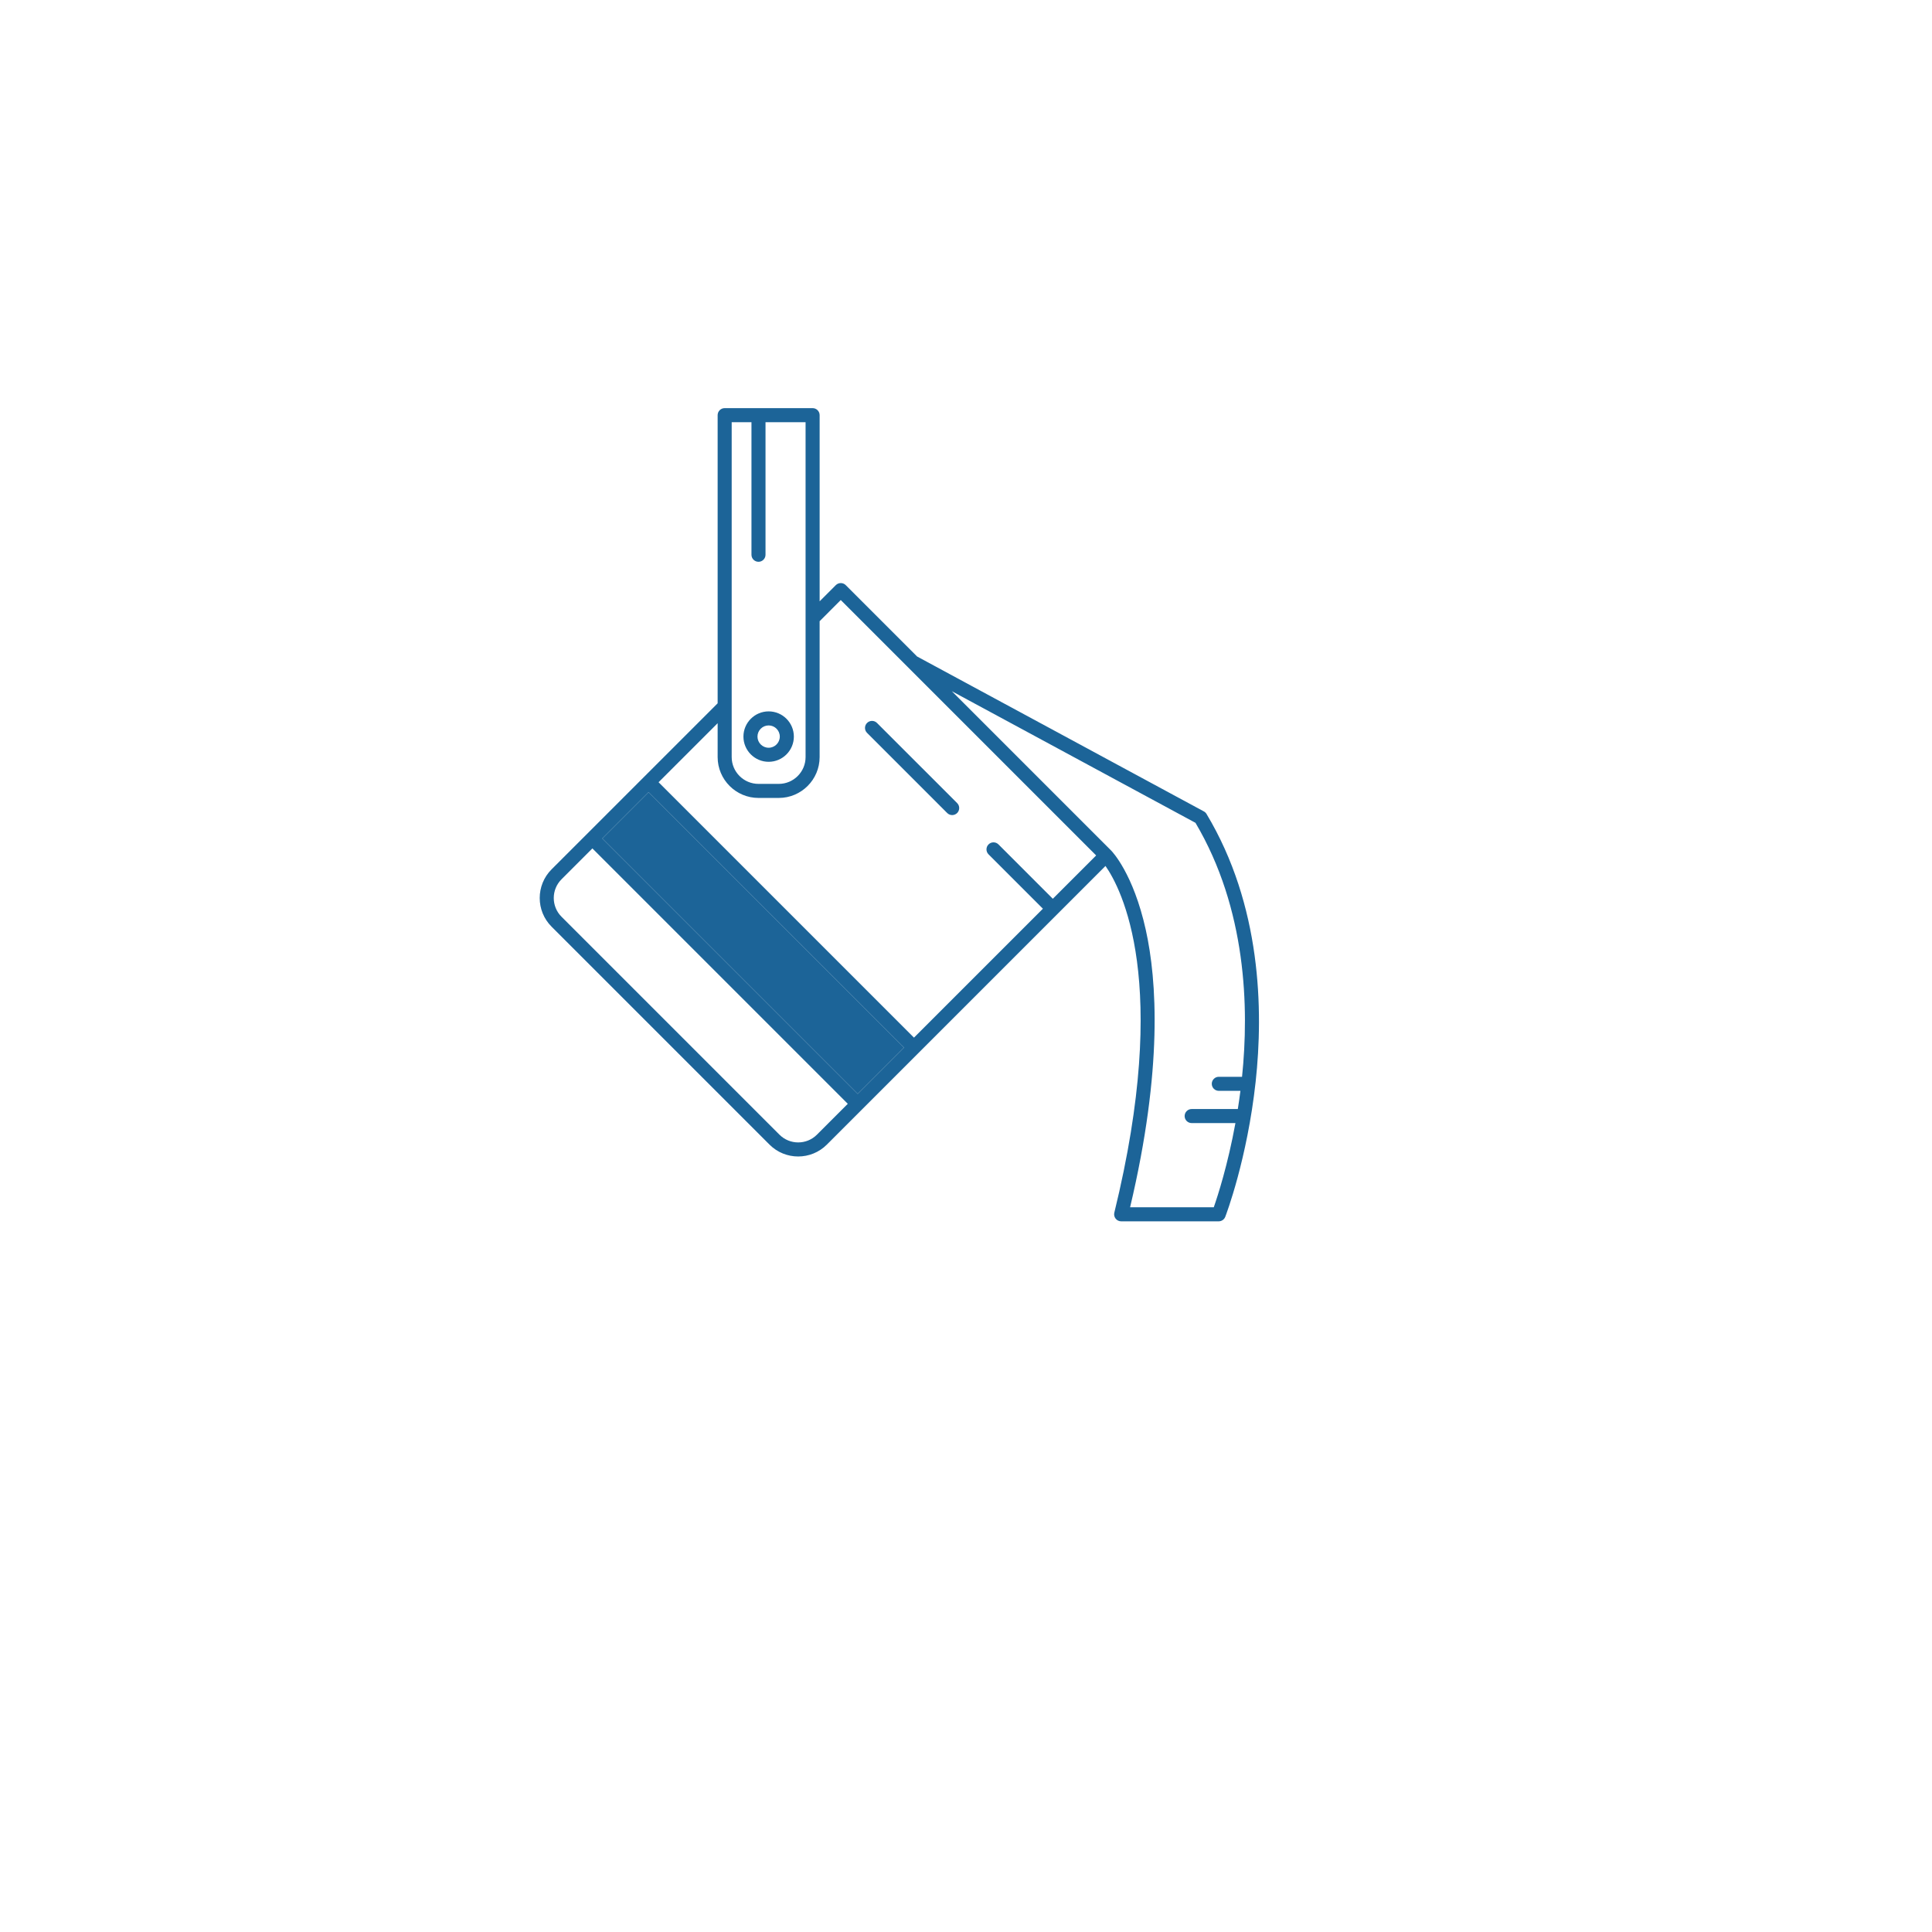 <?xml version="1.0" encoding="UTF-8"?><svg id="a" xmlns="http://www.w3.org/2000/svg" width="140" height="140" xmlns:xlink="http://www.w3.org/1999/xlink" viewBox="0 0 140 140"><defs><style>.h{fill:#1c6499;}.i{clip-path:url(#d);}.j{fill:#1c6498;}.k{clip-path:url(#b);}.l{clip-path:url(#e);}.m,.n,.o{fill:none;}.m,.o{clip-rule:evenodd;}.o{clip-path:url(#c);}</style><clipPath id="c"><polygon class="m" points="66.305 109.617 100.889 109.617 100.889 82.665 66.305 82.665 66.305 109.617 66.305 109.617"/></clipPath><clipPath id="b"><polygon class="o" points="66.305 82.665 100.889 82.665 100.889 109.617 66.305 109.617 66.305 82.665 66.305 82.665"/></clipPath><clipPath id="d"><polygon class="n" points="66.305 109.617 100.889 109.617 100.889 82.665 66.305 82.665 66.305 109.617 66.305 109.617"/></clipPath><clipPath id="e"><rect class="n" x="39.111" y="29.576" width="52.251" height="58.994"/></clipPath></defs><g><g class="k"><g class="i"><path class="h" d="M91.422,98.335c-.274,.527-.791,.844-1.351,.844h-12.082c-.559,0-1.076-.316-1.351-.844-.285-.517-.285-1.171,0-1.687l3.018-5.664c.285-.527,.791-.844,1.351-.844h6.036c.559,0,1.076,.316,1.351,.844l3.018,5.664c.295,.527,.295,1.171,.011,1.687h0Zm-8.864,8.648l-3.018-5.664c-.274-.527-.791-.844-1.351-.844h-6.036c-.559,0-1.076,.327-1.351,.844l-3.018,5.664c-.285,.527-.285,1.171,0,1.687,.274,.527,.791,.844,1.351,.844h12.082c.559,0,1.076-.316,1.351-.844s.274-1.16-.011-1.687h0Zm17.728,0l-3.018-5.664c-.285-.527-.791-.844-1.351-.844h-6.036c-.559,0-1.076,.327-1.351,.844l-3.018,5.664c-.274,.527-.274,1.171,0,1.687,.285,.527,.791,.844,1.351,.844h12.082c.559,0,1.066-.316,1.351-.844,.274-.527,.274-1.16-.011-1.687h0Z"/></g></g><g><g class="l"><path class="j" d="M68.638,58.915c.099,.099,.229,.149,.36,.149,.13,0,.261-.05,.36-.149,.199-.199,.199-.521,0-.72l-5.808-5.807c-.198-.199-.521-.199-.72,0-.199,.198-.199,.521,0,.72l5.808,5.808Z"/><path class="j" d="M87.431,58.984c-.047-.078-.114-.143-.195-.186l-20.78-11.226-5.17-5.171c-.095-.095-.225-.149-.36-.149-.135,0-.264,.054-.36,.149l-1.172,1.172v-13.489c0-.281-.228-.509-.509-.509h-6.373c-.281,0-.509,.228-.509,.509v20.88l-12.034,12.033c-1.145,1.145-1.145,3.008,0,4.153l15.794,15.794c.572,.573,1.324,.859,2.076,.859,.752,0,1.504-.286,2.077-.859l20.192-20.193c1.139,1.627,4.732,8.414,.641,25.121-.037,.152-.003,.312,.094,.435,.096,.123,.245,.195,.401,.195h7.067c.211,0,.399-.13,.476-.326,.064-.167,1.588-4.169,2.202-9.785,.568-5.201,.412-12.79-3.559-19.408h0ZM53.021,30.594h1.433v9.606c0,.281,.228,.509,.509,.509,.281,0,.509-.228,.509-.509v-9.606h2.903v24.267c0,1.071-.871,1.942-1.942,1.942h-1.47c-1.071,0-1.942-.871-1.942-1.942V30.594Zm9.134,48.672l-18.507-18.507,3.355-3.355,18.507,18.507-3.355,3.355Zm-2.958,2.958c-.748,.747-1.965,.747-2.714,0l-15.794-15.794c-.748-.748-.748-1.965,0-2.713l2.238-2.238,18.507,18.507-2.238,2.238Zm17.095-17.095l-3.939-3.94c-.199-.199-.521-.199-.72,0-.199,.199-.199,.521,0,.72l3.94,3.94-9.343,9.342-18.507-18.507,4.28-4.28v2.458c0,1.632,1.328,2.96,2.96,2.96h1.47c1.633,0,2.96-1.328,2.96-2.96v-9.848l1.532-1.533,18.507,18.508-3.142,3.141Zm11.663,22.355h-6.064c2.38-10.048,1.941-16.461,1.139-20.092-.906-4.102-2.45-5.697-2.515-5.762l-.001-.001-.001-.001-11.54-11.54,17.656,9.538c3.696,6.246,3.89,13.405,3.374,18.403h-1.684c-.281,0-.509,.228-.509,.509s.228,.509,.509,.509h1.567c-.057,.451-.121,.891-.189,1.318h-3.344c-.281,0-.51,.228-.51,.509s.228,.509,.51,.509h3.171c-.555,3.044-1.287,5.293-1.569,6.1h0Z"/></g><path class="j" d="M55.699,55.203c1.007,0,1.827-.819,1.827-1.827,0-1.008-.819-1.827-1.827-1.827-1.007,0-1.827,.819-1.827,1.827,0,1.007,.819,1.827,1.827,1.827h0Zm0-2.636c.446,0,.808,.363,.808,.809,0,.446-.363,.808-.808,.808-.446,0-.809-.363-.809-.808,0-.446,.363-.809,.809-.809h0Z"/></g></g><rect class="j" x="52.207" y="55.249" width="4.745" height="26.173" transform="translate(-32.335 58.608) rotate(-45)"/></svg>